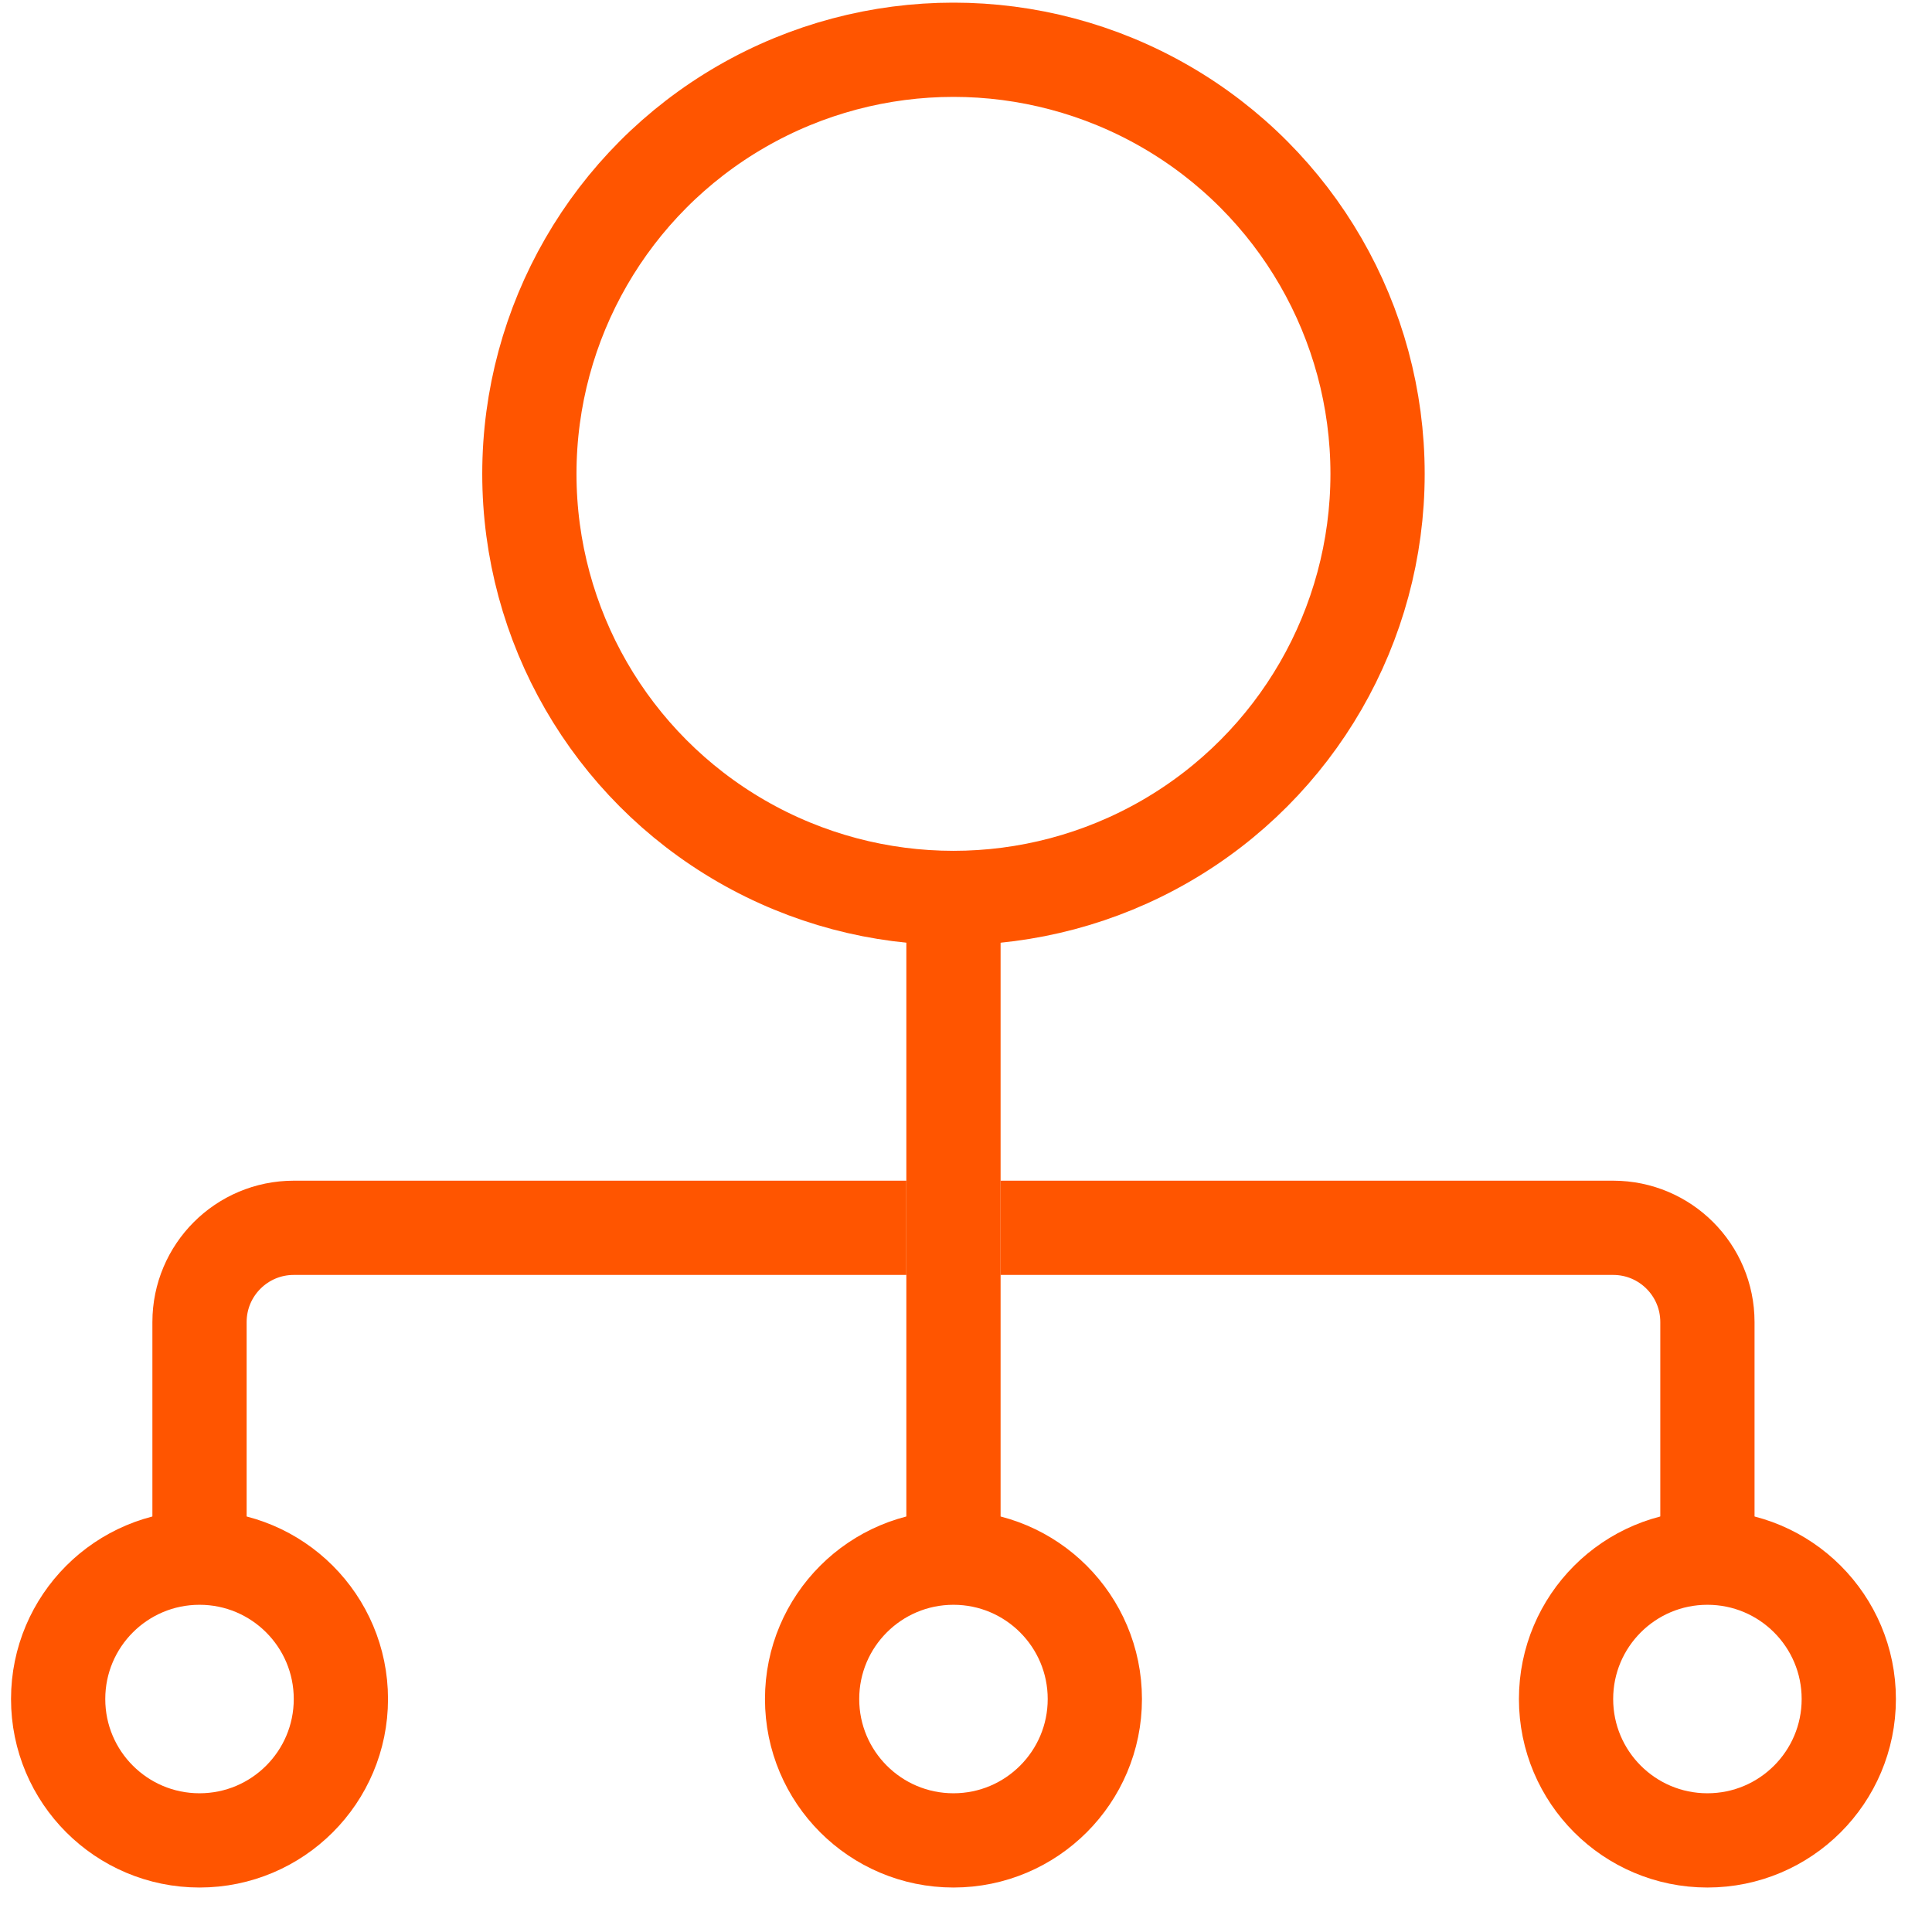 <?xml version="1.0" encoding="UTF-8"?>
<svg xmlns="http://www.w3.org/2000/svg" width="41" height="41" viewBox="0 0 41 41" fill="none">
  <g clip-path="url(#clip0_2_2238)">
    <circle cx="4.234" cy="36.056" r="3" stroke="#FF5500" stroke-width="2"></circle>
    <circle cx="20.234" cy="10.056" r="9" stroke="#FF5500" stroke-width="2"></circle>
    <circle cx="20.234" cy="36.056" r="3" stroke="#FF5500" stroke-width="2"></circle>
    <circle cx="36.234" cy="36.056" r="3" stroke="#FF5500" stroke-width="2"></circle>
    <line x1="20.234" y1="19.056" x2="20.234" y2="33.056" stroke="#FF5500" stroke-width="2"></line>
    <path d="M19.234 26.056L6.234 26.056C5.13 26.056 4.234 26.952 4.234 28.056L4.234 33.056" stroke="#FF5500" stroke-width="2"></path>
    <path d="M21.234 26.056L34.234 26.056C35.339 26.056 36.234 26.952 36.234 28.056L36.234 33.056" stroke="#FF5500" stroke-width="2"></path>
  </g>
  <defs>
    <clipPath id="clip0_2_2238">
      <rect width="40" height="40" fill="white" transform="translate(0.234 0.057)"></rect>
    </clipPath>
  </defs>
</svg>
